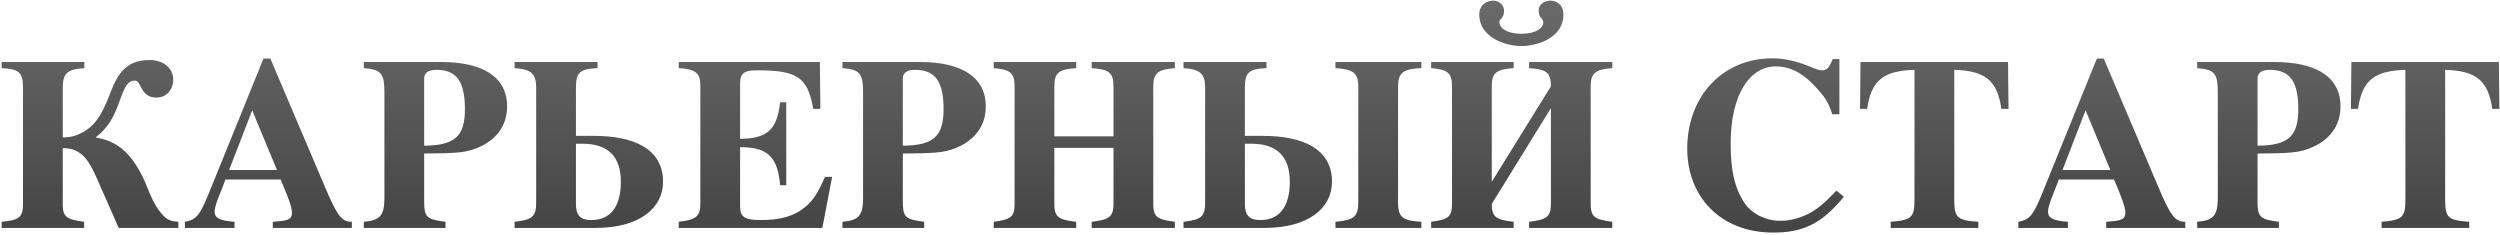 <?xml version="1.0" encoding="UTF-8"?> <svg xmlns="http://www.w3.org/2000/svg" width="713" height="67" viewBox="0 0 713 67" fill="none"> <path d="M24.06 17.68H0.47V19.43C5.3 19.71 6.56 20.55 6.56 24.89V57.93C6.56 61.92 5.65 62.76 0.47 63.25V65H23.99V63.25C18.95 62.62 17.9 61.78 17.9 58.35V42.25C22.94 42.25 25.11 45.19 27.56 50.72L33.86 65H50.87V63.25C49.12 63.18 47.86 62.76 46.88 61.78C43.52 58.49 42.54 54.29 40.86 50.79C37.08 42.95 32.81 40.08 27.35 39.24V39.1C30.43 36.79 32.32 33.78 33.72 29.86C35.47 25.03 36.17 23 38.55 23C40.37 23 39.95 27.83 44.64 27.83C47.51 27.83 49.4 25.52 49.4 22.72C49.4 19.57 46.81 17.12 42.61 17.12C36.31 17.12 33.72 20.69 31.69 25.94C29.8 30.77 27.98 35.39 23.64 37.7C21.96 38.61 20.56 39.17 17.9 39.17V25.31C17.9 21.04 18.88 19.78 24.06 19.43V17.68ZM100.345 63.25C97.475 63.25 96.215 61.71 92.645 53.24L77.105 16.7H75.145L59.675 54.85C57.015 61.43 55.965 62.69 52.745 63.25V65H66.885V63.25C62.755 62.97 61.215 62.2 61.215 60.38C61.215 58.7 62.545 55.76 63.385 53.59L64.295 51.21H80.045C82.425 56.74 83.265 59.19 83.265 60.73C83.265 62.27 82.355 62.83 80.045 63.04L77.805 63.25V65H100.345V63.25ZM65.345 48.48L71.925 31.47L78.995 48.48H65.345ZM120.973 43.79C130.213 43.72 132.593 43.51 135.603 42.39C141.413 40.22 144.633 35.95 144.633 30.35C144.633 21.81 137.493 17.68 125.803 17.68H103.753V19.43C108.653 19.85 109.633 20.83 109.633 26.29V56.18C109.633 59.75 109.213 61.71 106.903 62.62C106.133 62.97 105.083 63.11 103.753 63.25V65H127.063V63.25C121.533 62.55 120.973 61.92 120.973 57.23V43.79ZM120.973 22.37C120.973 20.76 122.163 19.92 124.473 19.92C130.283 19.92 132.593 23.35 132.593 31.12C132.593 38.89 129.723 41.48 120.973 41.55V22.37ZM170.416 17.68H146.756V19.43C151.516 19.78 152.916 20.97 152.916 25.1V57.79C152.916 61.71 151.866 62.69 146.756 63.25V65H169.926C182.386 65 189.106 59.33 189.106 51.84C189.106 42.39 180.706 38.75 169.366 38.75H164.256V25.1C164.256 20.9 165.096 19.64 170.416 19.43V17.68ZM164.256 40.99H166.076C173.496 40.99 177.066 44.7 177.066 51.84C177.066 58.91 174.126 62.76 168.666 62.76C165.586 62.76 164.256 61.5 164.256 58.14V40.99ZM233.827 17.68H193.577V19.43C198.407 19.71 199.737 20.83 199.737 24.4V57.93C199.737 61.57 198.757 62.69 193.577 63.25V65H234.527L237.327 50.44H235.297C233.267 54.99 232.007 57.09 229.627 59.05C226.337 61.78 222.347 62.76 216.887 62.76C212.337 62.76 211.077 61.85 211.077 58.84V41.97C218.707 41.97 221.787 44.49 222.487 52.82H224.237V29.16H222.487C221.647 37.28 218.497 39.52 211.077 39.59V23.84C211.077 21.18 211.987 20.06 215.627 20.06C227.037 20.06 230.327 21.67 231.937 31.05H233.967L233.827 17.68ZM257.486 43.79C266.726 43.72 269.106 43.51 272.116 42.39C277.926 40.22 281.146 35.95 281.146 30.35C281.146 21.81 274.006 17.68 262.316 17.68H240.266V19.43C245.166 19.85 246.146 20.83 246.146 26.29V56.18C246.146 59.75 245.726 61.71 243.416 62.62C242.646 62.97 241.596 63.11 240.266 63.25V65H263.576V63.25C258.046 62.55 257.486 61.92 257.486 57.23V43.79ZM257.486 22.37C257.486 20.76 258.676 19.92 260.986 19.92C266.796 19.92 269.106 23.35 269.106 31.12C269.106 38.89 266.236 41.48 257.486 41.55V22.37ZM317.569 42.18V58.14C317.569 61.71 316.449 62.69 311.339 63.25V65H335.069V63.25C330.029 62.62 328.909 61.85 328.909 58.14V24.61C328.909 20.83 330.309 19.78 335.069 19.43V17.68H311.339V19.43C316.239 19.78 317.569 20.69 317.569 24.61V38.89H300.699V24.61C300.699 20.69 302.029 19.78 306.929 19.43V17.68H283.409V19.43C288.099 19.85 289.359 20.76 289.359 24.61V58.14C289.359 61.85 288.309 62.62 283.409 63.25V65H306.929V63.25C301.819 62.69 300.699 61.85 300.699 58.14V42.18H317.569ZM387.382 57.58C387.382 61.92 386.122 62.76 380.872 63.25V65H405.372V63.25C400.052 62.9 398.722 62.13 398.722 57.58V24.68C398.722 20.76 400.192 19.64 405.372 19.43V17.68H380.872V19.43C385.912 19.78 387.382 20.76 387.382 24.68V57.58ZM361.202 17.68H337.542V19.43C342.302 19.78 343.702 20.97 343.702 25.1V57.79C343.702 61.71 342.652 62.69 337.542 63.25V65H360.712C373.172 65 379.892 59.33 379.892 51.84C379.892 42.39 371.492 38.75 360.152 38.75H355.042V25.1C355.042 20.9 355.882 19.64 361.202 19.43V17.68ZM355.042 40.99H356.862C364.282 40.99 367.852 44.7 367.852 51.84C367.852 58.91 364.912 62.76 359.452 62.76C356.372 62.76 355.042 61.5 355.042 58.14V40.99ZM421.885 4.17C421.885 10.61 429.235 13.13 433.925 13.13C438.755 13.13 445.895 10.61 445.895 4.17C445.895 1.09 443.655 0.18 442.115 0.18C440.505 0.18 438.825 1.23 438.825 2.98C438.825 5.29 440.155 5.22 440.155 6.34C440.155 7.88 438.265 9.63 433.925 9.63C429.585 9.63 427.625 7.88 427.625 6.34C427.625 5.22 428.955 5.36 428.955 3.05C428.955 1.3 427.415 0.18 425.875 0.18C424.335 0.18 421.885 1.09 421.885 4.17ZM442.325 30.84V58.14C442.325 61.71 441.205 62.69 436.095 63.25V65H459.825V63.25C454.785 62.62 453.665 61.85 453.665 58.14V24.61C453.665 20.83 455.065 19.78 459.825 19.43V17.68H436.095V19.43C440.995 19.78 442.325 20.62 442.325 24.61L425.455 51.84V24.61C425.455 20.69 426.785 19.78 431.685 19.43V17.68H408.165V19.43C412.855 19.85 414.115 20.76 414.115 24.61V58.14C414.115 61.85 413.065 62.62 408.165 63.25V65H431.685V63.25C426.575 62.69 425.455 61.85 425.455 58.14L442.325 30.84ZM523.758 54.36C520.678 57.58 518.718 59.33 516.478 60.59C513.678 62.13 510.738 62.97 507.658 62.97C503.528 62.97 499.398 60.87 497.368 57.65C494.428 53.03 493.588 47.92 493.588 40.85C493.588 26.85 499.118 18.94 506.468 18.94C511.018 18.94 514.728 21.32 518.158 25.17C519.908 27.13 521.378 28.74 522.568 32.59H524.598V16.84H522.708C521.658 19.36 520.958 20.06 519.628 20.06C518.928 20.06 518.018 19.78 516.408 19.08C512.348 17.4 508.848 16.63 505.488 16.63C491.208 16.63 481.198 27.55 481.198 42.39C481.198 56.04 490.648 66.33 505.698 66.33C513.748 66.33 519.348 64.16 525.858 56.11L523.758 54.36ZM546.017 56.81C546.017 61.99 545.247 62.76 539.227 63.25V65H564.217V63.25C558.127 62.83 557.357 62.13 557.357 56.81V19.92C565.967 20.2 569.607 22.72 570.797 31.05H572.827L572.687 17.68H530.617L530.477 31.05H532.507C533.697 22.72 537.337 20.2 546.017 19.92V56.81ZM623.226 63.25C620.356 63.25 619.096 61.71 615.526 53.24L599.986 16.7H598.026L582.556 54.85C579.896 61.43 578.846 62.69 575.626 63.25V65H589.766V63.25C585.636 62.97 584.096 62.2 584.096 60.38C584.096 58.7 585.426 55.76 586.266 53.59L587.176 51.21H602.926C605.306 56.74 606.146 59.19 606.146 60.73C606.146 62.27 605.236 62.83 602.926 63.04L600.686 63.25V65H623.226V63.25ZM588.226 48.48L594.806 31.47L601.876 48.48H588.226ZM643.854 43.79C653.094 43.72 655.474 43.51 658.484 42.39C664.294 40.22 667.514 35.95 667.514 30.35C667.514 21.81 660.374 17.68 648.684 17.68H626.634V19.43C631.534 19.85 632.514 20.83 632.514 26.29V56.18C632.514 59.75 632.094 61.71 629.784 62.62C629.014 62.97 627.964 63.11 626.634 63.25V65H649.944V63.25C644.414 62.55 643.854 61.92 643.854 57.23V43.79ZM643.854 22.37C643.854 20.76 645.044 19.92 647.354 19.92C653.164 19.92 655.474 23.35 655.474 31.12C655.474 38.89 652.604 41.48 643.854 41.55V22.37ZM686.017 56.81C686.017 61.99 685.247 62.76 679.227 63.25V65H704.217V63.25C698.127 62.83 697.357 62.13 697.357 56.81V19.92C705.967 20.2 709.607 22.72 710.797 31.05H712.827L712.687 17.68H670.617L670.477 31.05H672.507C673.697 22.72 677.337 20.2 686.017 19.92V56.81Z" fill="url(#paint0_linear)"></path> <defs> <linearGradient id="paint0_linear" x1="357" y1="-9" x2="357" y2="97" gradientUnits="userSpaceOnUse"> <stop stop-color="#6F6F6F"></stop> <stop offset="1" stop-color="#333333"></stop> </linearGradient> </defs> </svg> 